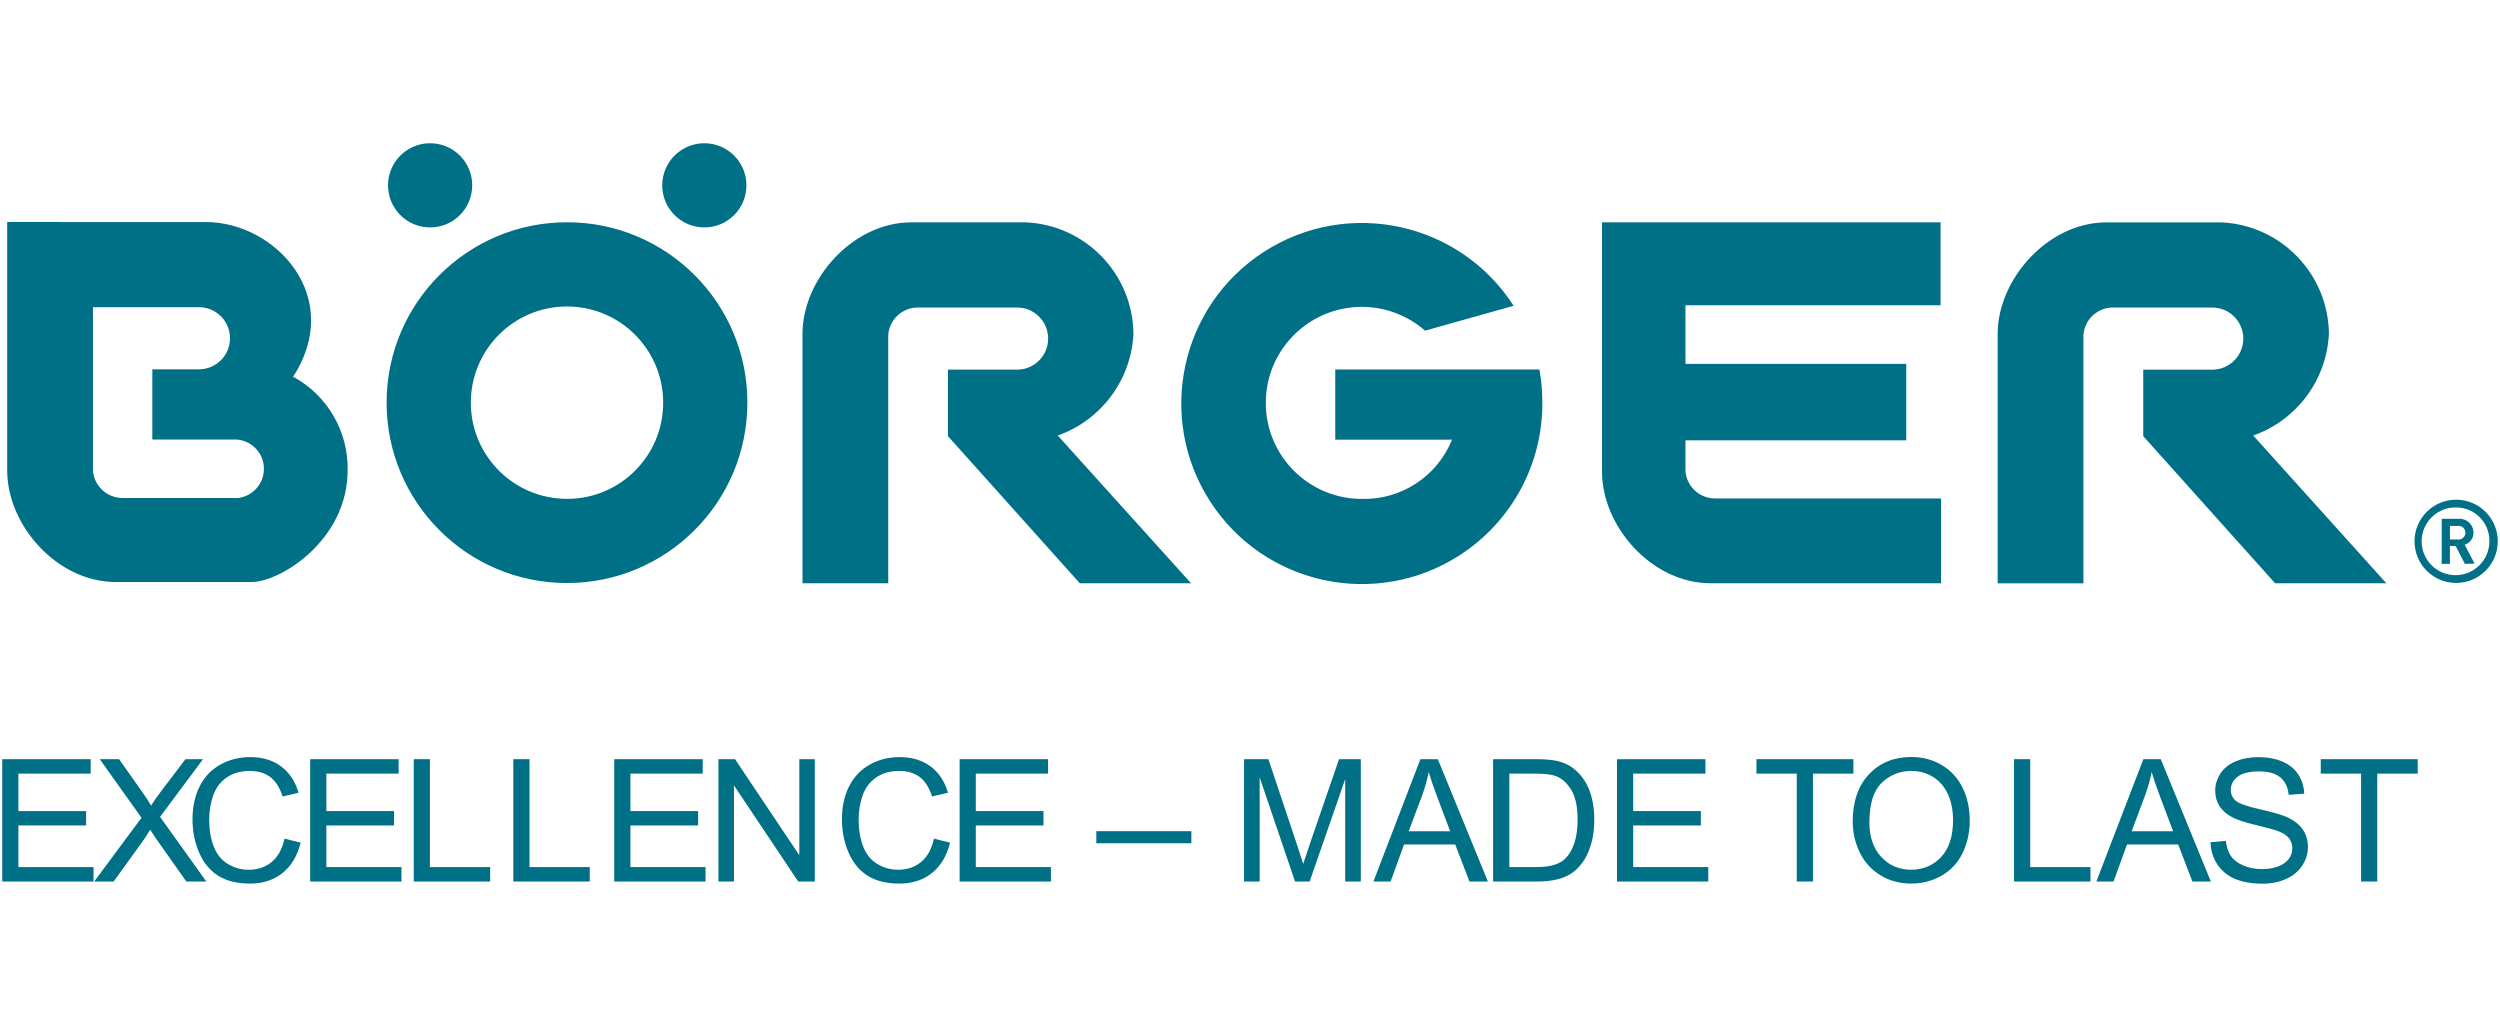 <?xml version="1.0" encoding="UTF-8" standalone="no"?>
<svg xmlns="http://www.w3.org/2000/svg" height="920" id="Ebene_1" viewBox="0 0 1120 460" width="2240">
    
  <g id="börger">
        
    <path d="m254.15,99.58c-44.63-.08-80.87,36.04-80.95,80.67-.08,44.63,36.04,80.87,80.67,80.95,44.63.08,80.87-36.04,80.95-80.67,0-.05,0-.09,0-.14.04-44.59-36.08-80.77-80.67-80.81h0m0,123.9c-23.8.08-43.15-19.15-43.22-42.95-.08-23.8,19.15-43.15,42.95-43.22,23.8-.08,43.15,19.15,43.22,42.95,0,.05,0,.09,0,.14.04,23.76-19.19,43.05-42.95,43.09h0m-42.6-140.46c0,10.42-8.45,18.86-18.86,18.86s-18.86-8.45-18.86-18.86,8.45-18.86,18.86-18.86c10.42,0,18.86,8.45,18.86,18.86,0,.02,0,.05,0,.07m122.85-.07c0,10.42-8.45,18.86-18.86,18.86s-18.86-8.45-18.86-18.86,8.45-18.86,18.86-18.86h0c10.42,0,18.86,8.45,18.86,18.86,0,.02,0,.05,0,.07m519.6,88.75v-8.84h-98.91v-26.24h114.29v-37.17h-151.67v111.79c0,24.29,22.13,49.91,48.72,49.91h103.16v-38h-101.62c-6.74-.19-12.28-5.39-12.88-12.11v-13.92h98.91v-25.41m-203.53,25.2c-6.63,16.36-22.72,26.9-40.37,26.45-23.76,0-43.02-19.25-43.02-43.01,0-23.76,19.25-43.02,43.01-43.02,10.42,0,20.49,3.78,28.34,10.65l39.68-11.14c-24.18-37.56-74.23-48.4-111.79-24.22-37.56,24.18-48.4,74.23-24.22,111.79,24.18,37.56,74.23,48.4,111.79,24.22,23.23-14.96,37.21-40.73,37.09-68.36,0-4.99-.44-9.98-1.32-14.9h-91.46v31.46h52.27m-194.55-31.39h-31.25v29.79l59.09,65.92h49.84l-59.72-66.19c19.51-6.9,32.91-24.92,33.9-45.59-.27-26.78-21.41-48.69-48.17-49.91h-51.37c-26.31,0-48.72,25.61-48.72,49.91v111.79h38.42v-111.37c.56-6.75,6.11-11.99,12.88-12.18h44.83c7.69,0,13.92,6.23,13.92,13.92s-6.23,13.92-13.92,13.92m-324.5,3.48c23.53-36.06-7.8-69.61-38.91-69.61H3.23v111.37c0,24.29,22.13,49.91,48.72,49.91h60.7c12.88,0,43.09-18.65,43.09-50.12.3-17.34-9.02-33.42-24.22-41.76m-25.27,54.22h-51.72c-6.77-.19-12.31-5.43-12.88-12.18v-73.29h47.47c7.69,0,13.92,6.23,13.92,13.92s-6.23,13.92-13.92,13.92h-20.88v31.46h37.8c7.25.53,12.69,6.83,12.16,14.08-.47,6.51-5.65,11.69-12.16,12.16m994.31,38c-10.3,0-18.65-8.35-18.65-18.65s8.35-18.65,18.65-18.65c10.3,0,18.65,8.35,18.65,18.65h0c0,10.3-8.35,18.65-18.65,18.65m0-33.83c-8.38-.15-15.3,6.51-15.45,14.89-.15,8.38,6.51,15.3,14.89,15.45,8.38.15,15.3-6.51,15.45-14.89,0-.09,0-.18,0-.28.15-8.23-6.39-15.02-14.61-15.17-.09,0-.19,0-.28,0m3.9,25.27l-4.11-8h-2.58v8h-3.69v-20.19h7.8c3.46-.12,6.35,2.59,6.47,6.05,0,.05,0,.1,0,.14.02,2.49-1.59,4.69-3.97,5.43l4.45,8.49-4.39.07Zm-3.27-16.98h-3.41v6.06h3.41c1.67.25,3.23-.9,3.49-2.57.25-1.67-.9-3.23-2.57-3.49-.31-.05-.62-.05-.92,0m-109.56-70.02h-31.25v29.79l59.09,65.92h49.84l-59.65-66.19c19.51-6.9,32.91-24.92,33.9-45.59-.27-26.78-21.41-48.69-48.17-49.91h-51.51c-26.31,0-48.72,25.61-48.72,49.91v111.79h38.42v-111.37c.56-6.75,6.11-11.99,12.88-12.18h44.83c7.69,0,13.92,6.23,13.92,13.92s-6.23,13.92-13.92,13.92" style="fill:#007087; stroke-width:0px;"/>
        
    <g style="isolation:isolate;">
            
      <path d="m1,394.92v-54.81h39.63v6.47H8.25v16.79h30.32v6.43H8.25v18.66h33.65v6.47H1Z" style="fill:#007087; stroke-width:0px;"/>
          
    </g>
        
    <g style="isolation:isolate;">
            
      <path d="m42.19,394.92l21.2-28.56-18.69-26.24h8.64l9.94,14.06c2.07,2.92,3.54,5.16,4.41,6.73,1.22-1.99,2.67-4.08,4.34-6.24l11.03-14.54h7.89l-19.25,25.83,20.75,28.97h-8.97l-13.8-19.55c-.77-1.12-1.57-2.34-2.39-3.66-1.22,1.99-2.09,3.36-2.62,4.11l-13.76,19.1h-8.71Z" style="fill:#007087; stroke-width:0px;"/>
          
    </g>
        
    <g style="isolation:isolate;">
            
      <path d="m127.45,375.7l7.25,1.83c-1.52,5.96-4.26,10.5-8.21,13.63-3.95,3.13-8.78,4.69-14.49,4.69s-10.71-1.2-14.41-3.61c-3.7-2.41-6.52-5.89-8.45-10.45-1.93-4.56-2.9-9.46-2.9-14.69,0-5.71,1.09-10.69,3.27-14.94,2.18-4.25,5.28-7.48,9.31-9.68,4.02-2.21,8.45-3.31,13.29-3.31,5.48,0,10.09,1.4,13.83,4.19s6.34,6.72,7.81,11.78l-7.14,1.68c-1.27-3.99-3.12-6.89-5.53-8.71-2.42-1.82-5.46-2.73-9.12-2.73-4.21,0-7.73,1.01-10.56,3.03-2.83,2.02-4.82,4.73-5.96,8.13-1.15,3.4-1.72,6.91-1.72,10.52,0,4.66.68,8.73,2.04,12.21,1.36,3.48,3.47,6.08,6.34,7.8,2.87,1.72,5.97,2.58,9.31,2.58,4.06,0,7.5-1.17,10.32-3.51,2.82-2.34,4.72-5.82,5.72-10.43Z" style="fill:#007087; stroke-width:0px;"/>
          
    </g>
        
    <g style="isolation:isolate;">
            
      <path d="m138.96,394.92v-54.81h39.63v6.47h-32.38v16.79h30.32v6.43h-30.32v18.66h33.65v6.47h-40.9Z" style="fill:#007087; stroke-width:0px;"/>
          
    </g>
        
    <g style="isolation:isolate;">
            
      <g style="isolation:isolate;">
                
        <path d="m185.35,394.92v-54.81h7.25v48.34h26.99v6.47h-34.25Z" style="fill:#007087; stroke-width:0px;"/>
              
      </g>
            
      <g style="isolation:isolate;">
                
        <path d="m229.97,394.92v-54.81h7.25v48.34h26.99v6.47h-34.25Z" style="fill:#007087; stroke-width:0px;"/>
              
      </g>
          
    </g>
        
    <g style="isolation:isolate;">
            
      <path d="m275.18,394.92v-54.81h39.63v6.47h-32.38v16.79h30.32v6.43h-30.32v18.66h33.65v6.47h-40.9Z" style="fill:#007087; stroke-width:0px;"/>
          
    </g>
        
    <g style="isolation:isolate;">
            
      <path d="m321.86,394.92v-54.81h7.44l28.79,43.03v-43.03h6.95v54.81h-7.44l-28.79-43.07v43.07h-6.95Z" style="fill:#007087; stroke-width:0px;"/>
          
    </g>
        
    <g style="isolation:isolate;">
            
      <g style="isolation:isolate;">
                
        <path d="m418.4,375.7l7.25,1.83c-1.52,5.96-4.26,10.5-8.21,13.63-3.95,3.13-8.78,4.69-14.49,4.69s-10.71-1.2-14.41-3.61c-3.7-2.41-6.52-5.89-8.45-10.45-1.93-4.56-2.9-9.46-2.9-14.69,0-5.71,1.09-10.69,3.27-14.94,2.18-4.25,5.28-7.48,9.31-9.68,4.02-2.21,8.45-3.31,13.29-3.31,5.48,0,10.09,1.4,13.83,4.19s6.34,6.72,7.81,11.78l-7.14,1.68c-1.27-3.99-3.12-6.89-5.53-8.71-2.42-1.82-5.46-2.73-9.12-2.73-4.21,0-7.73,1.01-10.56,3.03-2.83,2.02-4.82,4.73-5.96,8.13-1.15,3.4-1.72,6.91-1.72,10.52,0,4.66.68,8.73,2.04,12.21,1.36,3.48,3.47,6.08,6.34,7.8,2.87,1.72,5.97,2.58,9.31,2.58,4.06,0,7.5-1.17,10.32-3.51,2.82-2.34,4.72-5.82,5.72-10.43Z" style="fill:#007087; stroke-width:0px;"/>
              
      </g>
            
      <g style="isolation:isolate;">
                
        <path d="m429.91,394.92v-54.81h39.63v6.47h-32.38v16.79h30.32v6.43h-30.32v18.66h33.65v6.47h-40.9Z" style="fill:#007087; stroke-width:0px;"/>
              
      </g>
          
    </g>
        
    <g style="isolation:isolate;">
            
      <path d="m491.15,377.79v-5.42h42.58v5.42h-42.58Z" style="fill:#007087; stroke-width:0px;"/>
          
    </g>
        
    <g style="isolation:isolate;">
            
      <path d="m557.33,394.92v-54.81h10.92l12.97,38.81c1.2,3.61,2.07,6.32,2.62,8.11.62-1.99,1.59-4.92,2.92-8.78l13.12-38.13h9.76v54.81h-6.99v-45.87l-15.93,45.87h-6.54l-15.85-46.66v46.66h-6.99Z" style="fill:#007087; stroke-width:0px;"/>
          
    </g>
        
    <g style="isolation:isolate;">
            
      <path d="m615.29,394.92l21.05-54.81h7.81l22.43,54.81h-8.26l-6.39-16.6h-22.92l-6.02,16.6h-7.7Zm15.81-22.51h18.58l-5.72-15.18c-1.74-4.61-3.04-8.4-3.89-11.36-.7,3.51-1.68,7-2.95,10.47l-6.02,16.08Z" style="fill:#007087; stroke-width:0px;"/>
          
    </g>
        
    <g style="isolation:isolate;">
            
      <path d="m668.92,394.92v-54.81h18.88c4.26,0,7.51.26,9.76.79,3.14.72,5.82,2.03,8.04,3.93,2.89,2.44,5.05,5.56,6.49,9.36,1.43,3.8,2.15,8.14,2.15,13.03,0,4.16-.49,7.85-1.46,11.07-.97,3.22-2.22,5.88-3.74,7.98-1.52,2.11-3.18,3.76-4.99,4.97-1.81,1.21-3.99,2.13-6.54,2.75-2.56.62-5.49.93-8.81.93h-19.78Zm7.25-6.47h11.7c3.61,0,6.45-.34,8.51-1.01,2.06-.67,3.69-1.62,4.92-2.84,1.72-1.72,3.06-4.03,4.02-6.93.96-2.9,1.44-6.42,1.44-10.56,0-5.73-.94-10.14-2.82-13.22-1.88-3.08-4.17-5.14-6.86-6.19-1.94-.75-5.07-1.12-9.38-1.12h-11.52v41.87Z" style="fill:#007087; stroke-width:0px;"/>
          
    </g>
        
    <g style="isolation:isolate;">
            
      <path d="m724.41,394.92v-54.81h39.63v6.47h-32.38v16.79h30.32v6.43h-30.32v18.66h33.65v6.47h-40.9Z" style="fill:#007087; stroke-width:0px;"/>
          
    </g>
        
    <g style="isolation:isolate;">
            
      <path d="m804.95,394.92v-48.34h-18.06v-6.47h43.44v6.47h-18.13v48.34h-7.25Z" style="fill:#007087; stroke-width:0px;"/>
          
    </g>
        
    <g style="isolation:isolate;">
            
      <path d="m830.01,368.22c0-9.1,2.44-16.22,7.33-21.37,4.88-5.15,11.19-7.72,18.92-7.72,5.06,0,9.62,1.21,13.68,3.63,4.06,2.42,7.16,5.79,9.29,10.11,2.13,4.32,3.2,9.23,3.2,14.71s-1.12,10.53-3.36,14.92c-2.24,4.39-5.42,7.71-9.53,9.96-4.11,2.26-8.55,3.38-13.31,3.38-5.16,0-9.77-1.25-13.83-3.74-4.06-2.49-7.14-5.89-9.23-10.21-2.09-4.31-3.14-8.87-3.14-13.68Zm7.48.11c0,6.6,1.78,11.81,5.33,15.61,3.55,3.8,8.01,5.7,13.37,5.7s9.95-1.92,13.48-5.76c3.53-3.84,5.29-9.28,5.29-16.34,0-4.46-.75-8.36-2.26-11.68-1.51-3.33-3.71-5.91-6.62-7.74-2.9-1.83-6.16-2.75-9.78-2.75-5.14,0-9.55,1.76-13.25,5.29-3.7,3.53-5.55,9.41-5.55,17.67Z" style="fill:#007087; stroke-width:0px;"/>
          
    </g>
        
    <g style="isolation:isolate;">
            
      <path d="m902.29,394.92v-54.81h7.25v48.34h26.99v6.47h-34.24Z" style="fill:#007087; stroke-width:0px;"/>
          
    </g>
        
    <g style="isolation:isolate;">
            
      <path d="m939.17,394.92l21.05-54.81h7.81l22.43,54.81h-8.26l-6.39-16.6h-22.92l-6.02,16.6h-7.7Zm15.81-22.51h18.58l-5.72-15.18c-1.74-4.61-3.04-8.4-3.89-11.36-.7,3.51-1.68,7-2.95,10.47l-6.02,16.08Z" style="fill:#007087; stroke-width:0px;"/>
          
    </g>
        
    <g style="isolation:isolate;">
            
      <path d="m990.33,377.31l6.84-.6c.32,2.74,1.08,4.99,2.26,6.75,1.18,1.76,3.02,3.18,5.51,4.26,2.49,1.08,5.3,1.63,8.41,1.63,2.77,0,5.21-.41,7.33-1.23,2.12-.82,3.69-1.95,4.73-3.38,1.03-1.43,1.55-3,1.55-4.69s-.5-3.22-1.5-4.51c-1-1.28-2.64-2.36-4.94-3.23-1.47-.57-4.72-1.46-9.76-2.67-5.03-1.21-8.56-2.35-10.58-3.42-2.62-1.37-4.57-3.07-5.85-5.1-1.28-2.03-1.93-4.31-1.93-6.82,0-2.77.79-5.35,2.35-7.76,1.57-2.4,3.86-4.23,6.88-5.48,3.02-1.25,6.37-1.87,10.06-1.87,4.06,0,7.65.65,10.75,1.96,3.1,1.31,5.49,3.23,7.16,5.78,1.67,2.54,2.57,5.42,2.69,8.64l-6.95.52c-.37-3.46-1.64-6.08-3.79-7.85-2.16-1.77-5.34-2.65-9.55-2.65s-7.58.8-9.59,2.41c-2.01,1.61-3.01,3.55-3.01,5.81,0,1.97.71,3.59,2.13,4.86,1.4,1.27,5.04,2.57,10.94,3.91,5.89,1.33,9.94,2.5,12.13,3.5,3.19,1.47,5.54,3.33,7.07,5.59,1.52,2.26,2.28,4.85,2.28,7.8s-.83,5.66-2.5,8.24c-1.67,2.58-4.07,4.59-7.2,6.02-3.13,1.43-6.65,2.15-10.56,2.15-4.96,0-9.12-.72-12.47-2.17-3.35-1.44-5.98-3.62-7.89-6.52-1.91-2.9-2.91-6.19-3.01-9.85Z" style="fill:#007087; stroke-width:0px;"/>
          
    </g>
        
    <g style="isolation:isolate;">
            
      <path d="m1057.76,394.92v-48.34h-18.06v-6.47h43.44v6.47h-18.13v48.34h-7.25Z" style="fill:#007087; stroke-width:0px;"/>
          
    </g>
      
  </g>
  
</svg>
